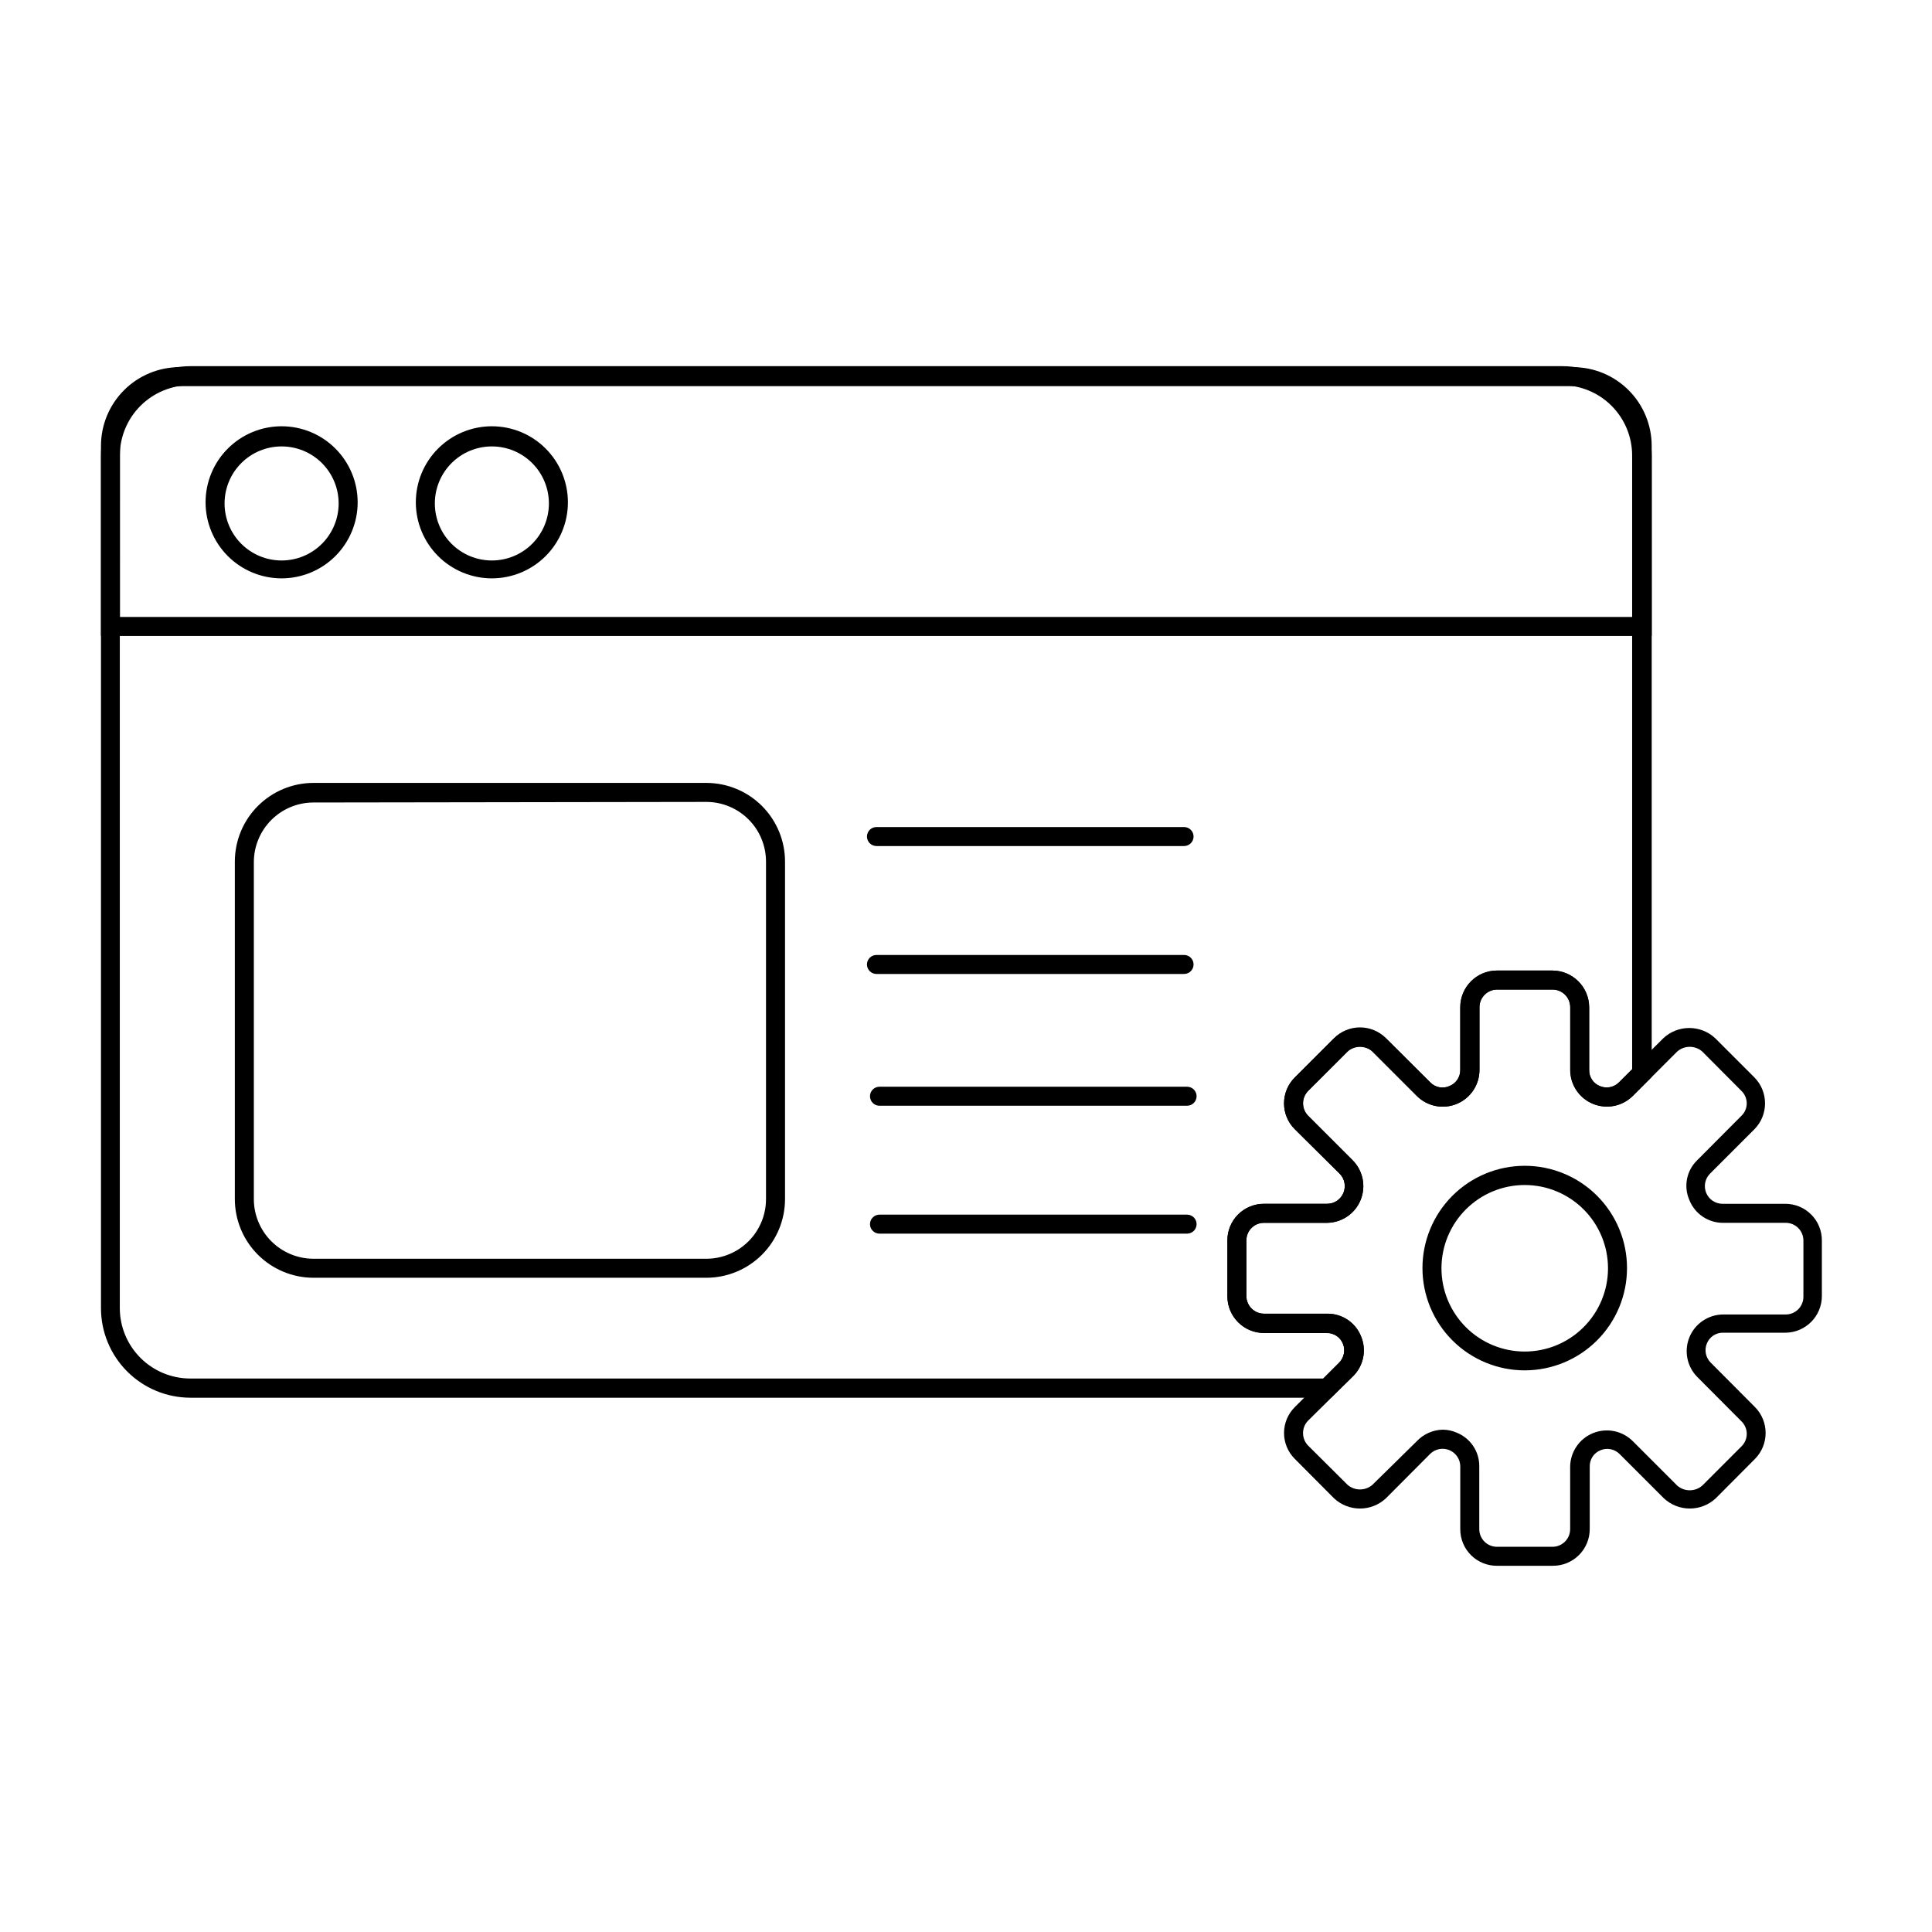 <?xml version="1.0" encoding="UTF-8"?>
<!-- Uploaded to: SVG Repo, www.svgrepo.com, Generator: SVG Repo Mixer Tools -->
<svg fill="#000000" width="800px" height="800px" version="1.1" viewBox="144 144 512 512" xmlns="http://www.w3.org/2000/svg">
 <g>
  <path d="m581.72 312.54h-410.96v-50.383c0-5.531 2.195-10.836 6.109-14.75 3.91-3.91 9.215-6.109 14.746-6.109h369.24c5.535 0 10.84 2.199 14.75 6.109 3.91 3.914 6.109 9.219 6.109 14.75zm-405.92-5.039h400.88v-45.344c0-4.195-1.664-8.219-4.633-11.188-2.965-2.965-6.992-4.633-11.188-4.633h-369.24c-4.148 0.012-8.125 1.648-11.082 4.559-2.957 2.91-4.656 6.863-4.734 11.012z"/>
  <path d="m218.63 297.27c-5.348 0-10.473-2.125-14.25-5.902-3.781-3.781-5.902-8.906-5.902-14.25 0-5.348 2.121-10.473 5.902-14.25 3.777-3.781 8.902-5.902 14.25-5.902 5.344 0 10.469 2.121 14.25 5.902 3.777 3.777 5.902 8.902 5.902 14.25 0 5.344-2.125 10.469-5.902 14.25-3.781 3.777-8.906 5.902-14.25 5.902zm0-34.965c-4.012 0-7.856 1.59-10.688 4.426-2.836 2.836-4.43 6.68-4.43 10.688s1.594 7.852 4.43 10.688c2.832 2.836 6.676 4.426 10.688 4.426 4.008 0 7.852-1.59 10.688-4.426 2.832-2.836 4.426-6.68 4.426-10.688s-1.594-7.852-4.426-10.688c-2.836-2.836-6.68-4.426-10.688-4.426z"/>
  <path d="m274.35 297.27c-5.344 0-10.469-2.125-14.25-5.902-3.777-3.781-5.902-8.906-5.902-14.25 0-5.348 2.125-10.473 5.902-14.25 3.781-3.781 8.906-5.902 14.25-5.902s10.473 2.121 14.25 5.902c3.781 3.777 5.902 8.902 5.902 14.25 0 5.344-2.121 10.469-5.902 14.25-3.777 3.777-8.906 5.902-14.25 5.902zm0-34.965c-4.008 0-7.852 1.59-10.688 4.426-2.832 2.836-4.426 6.68-4.426 10.688s1.594 7.852 4.426 10.688c2.836 2.836 6.68 4.426 10.688 4.426 4.008 0 7.856-1.59 10.688-4.426 2.836-2.836 4.426-6.68 4.426-10.688s-1.59-7.852-4.426-10.688c-2.832-2.836-6.68-4.426-10.688-4.426z"/>
  <path d="m331.23 482.62h-104.19c-5.519-0.016-10.812-2.219-14.715-6.129-3.898-3.91-6.09-9.207-6.09-14.73v-89.426c0-5.523 2.191-10.82 6.09-14.73 3.902-3.91 9.195-6.113 14.715-6.129h104.19c5.523 0.016 10.816 2.219 14.719 6.129 3.898 3.91 6.09 9.207 6.09 14.73v89.426c0 5.523-2.191 10.82-6.09 14.73-3.902 3.91-9.195 6.113-14.719 6.129zm-104.19-125.95c-4.184 0.012-8.195 1.684-11.152 4.648-2.957 2.969-4.617 6.984-4.617 11.172v89.273c0 4.188 1.66 8.203 4.617 11.168s6.969 4.637 11.152 4.652h104.19c4.188-0.016 8.199-1.688 11.156-4.652 2.957-2.965 4.613-6.981 4.613-11.168v-89.426c0-4.188-1.656-8.203-4.613-11.168-2.957-2.965-6.969-4.641-11.156-4.652z"/>
  <path d="m496.73 514.41h-302.29c-6.285-0.016-12.309-2.519-16.746-6.969-4.441-4.449-6.934-10.477-6.934-16.762v-225.96c0.012-6.285 2.519-12.309 6.969-16.746 4.449-4.441 10.477-6.934 16.762-6.934h363.55c6.277 0.012 12.293 2.512 16.73 6.949s6.938 10.453 6.949 16.73v164.7l-5.039 5.039c-2.785 2.766-6.965 3.586-10.59 2.074-3.625-1.508-5.984-5.051-5.984-8.977v-16.629c0-2.586-2.098-4.684-4.688-4.684h-14.66c-2.586 0-4.684 2.098-4.684 4.684v16.578c0.02 3.949-2.348 7.519-5.996 9.031-3.648 1.516-7.848 0.672-10.629-2.129l-11.738-11.738c-1.828-1.812-4.773-1.812-6.602 0l-10.43 10.426c-1.812 1.828-1.812 4.773 0 6.602l11.738 11.738c2.781 2.754 3.637 6.91 2.172 10.539-1.461 3.629-4.957 6.027-8.871 6.086h-16.727c-1.246-0.012-2.445 0.477-3.328 1.359-0.883 0.879-1.371 2.078-1.359 3.328v14.711c0 2.586 2.098 4.684 4.688 4.684h16.727c3.941-0.051 7.508 2.332 8.969 5.996 1.523 3.629 0.684 7.816-2.117 10.578zm-302.29-268.33c-4.949 0-9.695 1.961-13.199 5.457-3.504 3.492-5.481 8.234-5.492 13.184v225.96c0.012 4.949 1.988 9.691 5.492 13.184 3.504 3.496 8.25 5.457 13.199 5.457h300.22l4.18-4.18h0.004c1.324-1.32 1.742-3.301 1.055-5.039-0.695-1.773-2.426-2.918-4.332-2.871h-16.574c-5.371 0-9.723-4.356-9.723-9.723v-14.762c-0.016-2.586 1.004-5.066 2.832-6.891 1.828-1.828 4.309-2.848 6.891-2.836h16.727c1.895-0.008 3.594-1.156 4.309-2.91 0.719-1.754 0.309-3.766-1.035-5.098l-11.84-11.738c-1.836-1.82-2.871-4.293-2.871-6.879 0-2.582 1.035-5.059 2.871-6.875l10.379-10.379c1.816-1.84 4.293-2.871 6.879-2.871 2.582 0 5.059 1.031 6.875 2.871l11.738 11.688c1.305 1.359 3.316 1.762 5.039 1.008 1.793-0.684 2.961-2.418 2.922-4.332v-16.578c0-5.367 4.356-9.723 9.723-9.723h14.711c5.359 0.027 9.699 4.367 9.727 9.723v16.578c-0.062 1.906 1.09 3.644 2.871 4.332 1.727 0.723 3.723 0.324 5.039-1.008l3.477-3.477v-162.63c0-4.945-1.965-9.688-5.461-13.184-3.496-3.496-8.238-5.457-13.184-5.457z"/>
  <path d="m548.12 507.16c-7.191 0.012-14.098-2.836-19.191-7.918-5.094-5.078-7.957-11.977-7.961-19.172-0.008-7.195 2.852-14.094 7.938-19.184 5.086-5.086 11.988-7.941 19.184-7.938 7.195 0.004 14.09 2.867 19.172 7.961 5.082 5.094 7.93 12 7.914 19.195-0.012 7.172-2.867 14.043-7.938 19.113s-11.945 7.926-19.117 7.941zm0-49.121c-5.856-0.016-11.477 2.301-15.621 6.434-4.148 4.129-6.484 9.742-6.496 15.598-0.008 5.856 2.312 11.473 6.445 15.621 4.137 4.144 9.75 6.477 15.605 6.481s11.473-2.32 15.613-6.457c4.144-4.141 6.473-9.754 6.473-15.609 0-5.844-2.32-11.449-6.445-15.586-4.129-4.137-9.73-6.469-15.574-6.481z"/>
  <path d="m555.47 558.95h-14.711c-2.59 0.027-5.086-0.984-6.922-2.812-1.836-1.828-2.863-4.316-2.852-6.91v-16.574c0.012-1.902-1.133-3.621-2.887-4.352-1.758-0.73-3.781-0.324-5.125 1.027l-11.688 11.738c-3.871 3.613-9.883 3.613-13.754 0l-10.379-10.43c-1.836-1.816-2.871-4.293-2.871-6.879 0-2.582 1.035-5.059 2.871-6.875l11.688-11.688h0.004c1.324-1.32 1.742-3.301 1.055-5.039-0.695-1.773-2.426-2.918-4.332-2.871h-16.574c-5.371 0-9.723-4.356-9.723-9.723v-14.812c-0.016-2.586 1.004-5.066 2.832-6.891 1.828-1.828 4.309-2.848 6.891-2.836h16.727c1.895-0.008 3.594-1.156 4.309-2.91 0.719-1.754 0.309-3.766-1.035-5.098l-11.84-11.738c-1.844-1.801-2.879-4.273-2.871-6.852-0.012-2.594 1.023-5.086 2.871-6.902l10.379-10.379c3.871-3.617 9.883-3.617 13.754 0l11.738 11.688c1.305 1.359 3.316 1.762 5.039 1.008 1.793-0.684 2.961-2.418 2.922-4.332v-16.578c0-5.367 4.356-9.723 9.723-9.723h14.711c5.359 0.027 9.699 4.367 9.727 9.723v16.578c-0.062 1.906 1.09 3.644 2.871 4.332 1.727 0.723 3.723 0.324 5.039-1.008l11.738-11.688c3.871-3.617 9.883-3.617 13.754 0l10.379 10.379c3.769 3.809 3.769 9.941 0 13.754l-11.738 11.738c-1.352 1.34-1.758 3.363-1.027 5.121 0.727 1.758 2.449 2.898 4.352 2.887h16.574c2.582-0.012 5.062 1.008 6.891 2.836 1.828 1.824 2.848 4.305 2.832 6.891v14.711c0 5.367-4.352 9.723-9.723 9.723h-16.426c-1.902-0.047-3.633 1.098-4.332 2.871-0.711 1.73-0.312 3.715 1.008 5.039l11.738 11.789c3.773 3.809 3.773 9.945 0 13.754l-10.379 10.43c-3.871 3.613-9.879 3.613-13.754 0l-11.738-11.738c-1.32-1.324-3.309-1.719-5.035-1.008-1.773 0.695-2.922 2.426-2.875 4.332v16.574c0 2.598-1.035 5.086-2.883 6.91-1.844 1.828-4.344 2.84-6.941 2.812zm-29.172-36.074 0.004 0.004c1.301 0 2.59 0.273 3.777 0.805 3.641 1.477 6.004 5.039 5.945 8.969v16.574c0 2.59 2.098 4.688 4.684 4.688h14.711c2.59 0 4.688-2.098 4.688-4.688v-16.574c0.059-3.914 2.457-7.41 6.086-8.871 3.633-1.465 7.785-0.609 10.539 2.168l11.738 11.738v0.004c1.902 1.668 4.75 1.668 6.652 0l10.379-10.379c0.898-0.875 1.406-2.074 1.406-3.328 0-1.25-0.508-2.449-1.406-3.324l-11.688-11.738h-0.004c-2.758-2.781-3.582-6.945-2.086-10.566 1.496-3.621 5.019-5.988 8.938-6.008h16.578c2.586 0 4.684-2.098 4.684-4.688v-14.91c0-2.59-2.098-4.688-4.684-4.688h-16.578c-3.949 0.027-7.512-2.371-8.965-6.047-1.586-3.621-0.738-7.844 2.113-10.578l11.688-11.738h0.004c0.895-0.863 1.402-2.055 1.402-3.301 0-1.246-0.508-2.438-1.402-3.301l-10.379-10.426c-1.902-1.672-4.75-1.672-6.652 0l-11.738 11.738c-2.785 2.766-6.965 3.586-10.59 2.074-3.625-1.508-5.984-5.051-5.984-8.977v-16.578c0-2.586-2.098-4.684-4.688-4.684h-14.711c-2.586 0-4.684 2.098-4.684 4.684v16.578c0.02 3.949-2.348 7.519-5.996 9.031-3.648 1.516-7.848 0.672-10.629-2.129l-11.738-11.738c-1.895-1.645-4.707-1.645-6.602 0l-10.43 10.426c-1.812 1.828-1.812 4.773 0 6.602l11.738 11.738c2.781 2.754 3.637 6.91 2.172 10.539-1.461 3.629-4.957 6.027-8.871 6.086h-16.727c-1.246-0.012-2.445 0.477-3.328 1.359-0.883 0.879-1.371 2.078-1.359 3.328v14.711c0 2.586 2.098 4.684 4.688 4.684h16.727c3.941-0.051 7.508 2.332 8.969 5.996 1.523 3.629 0.684 7.816-2.117 10.578l-11.891 11.742c-1.816 1.844-1.816 4.805 0 6.648l10.43 10.379c1.895 1.641 4.707 1.641 6.602 0l11.738-11.539c1.781-1.895 4.25-3 6.852-3.07z"/>
  <path d="m457.79 368.21h-81.516c-1.391 0-2.519-1.125-2.519-2.519 0-1.391 1.129-2.516 2.519-2.516h81.516c0.668 0 1.309 0.262 1.781 0.734s0.738 1.113 0.738 1.781-0.266 1.309-0.738 1.781-1.113 0.738-1.781 0.738z"/>
  <path d="m457.79 402.11h-81.516c-1.391 0-2.519-1.125-2.519-2.519 0-1.391 1.129-2.516 2.519-2.516h81.516c0.668 0 1.309 0.266 1.781 0.734 0.473 0.473 0.738 1.113 0.738 1.781s-0.266 1.309-0.738 1.781-1.113 0.738-1.781 0.738z"/>
  <path d="m458.59 437.03h-81.516c-1.391 0-2.519-1.125-2.519-2.519 0-1.391 1.129-2.516 2.519-2.516h81.516c0.668 0 1.309 0.262 1.781 0.734 0.473 0.473 0.738 1.113 0.738 1.781 0 0.668-0.266 1.309-0.738 1.781-0.473 0.473-1.113 0.738-1.781 0.738z"/>
  <path d="m458.59 470.93h-81.516c-1.391 0-2.519-1.125-2.519-2.519 0-1.391 1.129-2.516 2.519-2.516h81.516c0.668 0 1.309 0.266 1.781 0.734 0.473 0.473 0.738 1.113 0.738 1.781 0 0.668-0.266 1.312-0.738 1.781-0.473 0.473-1.113 0.738-1.781 0.738z"/>
 </g>
</svg>